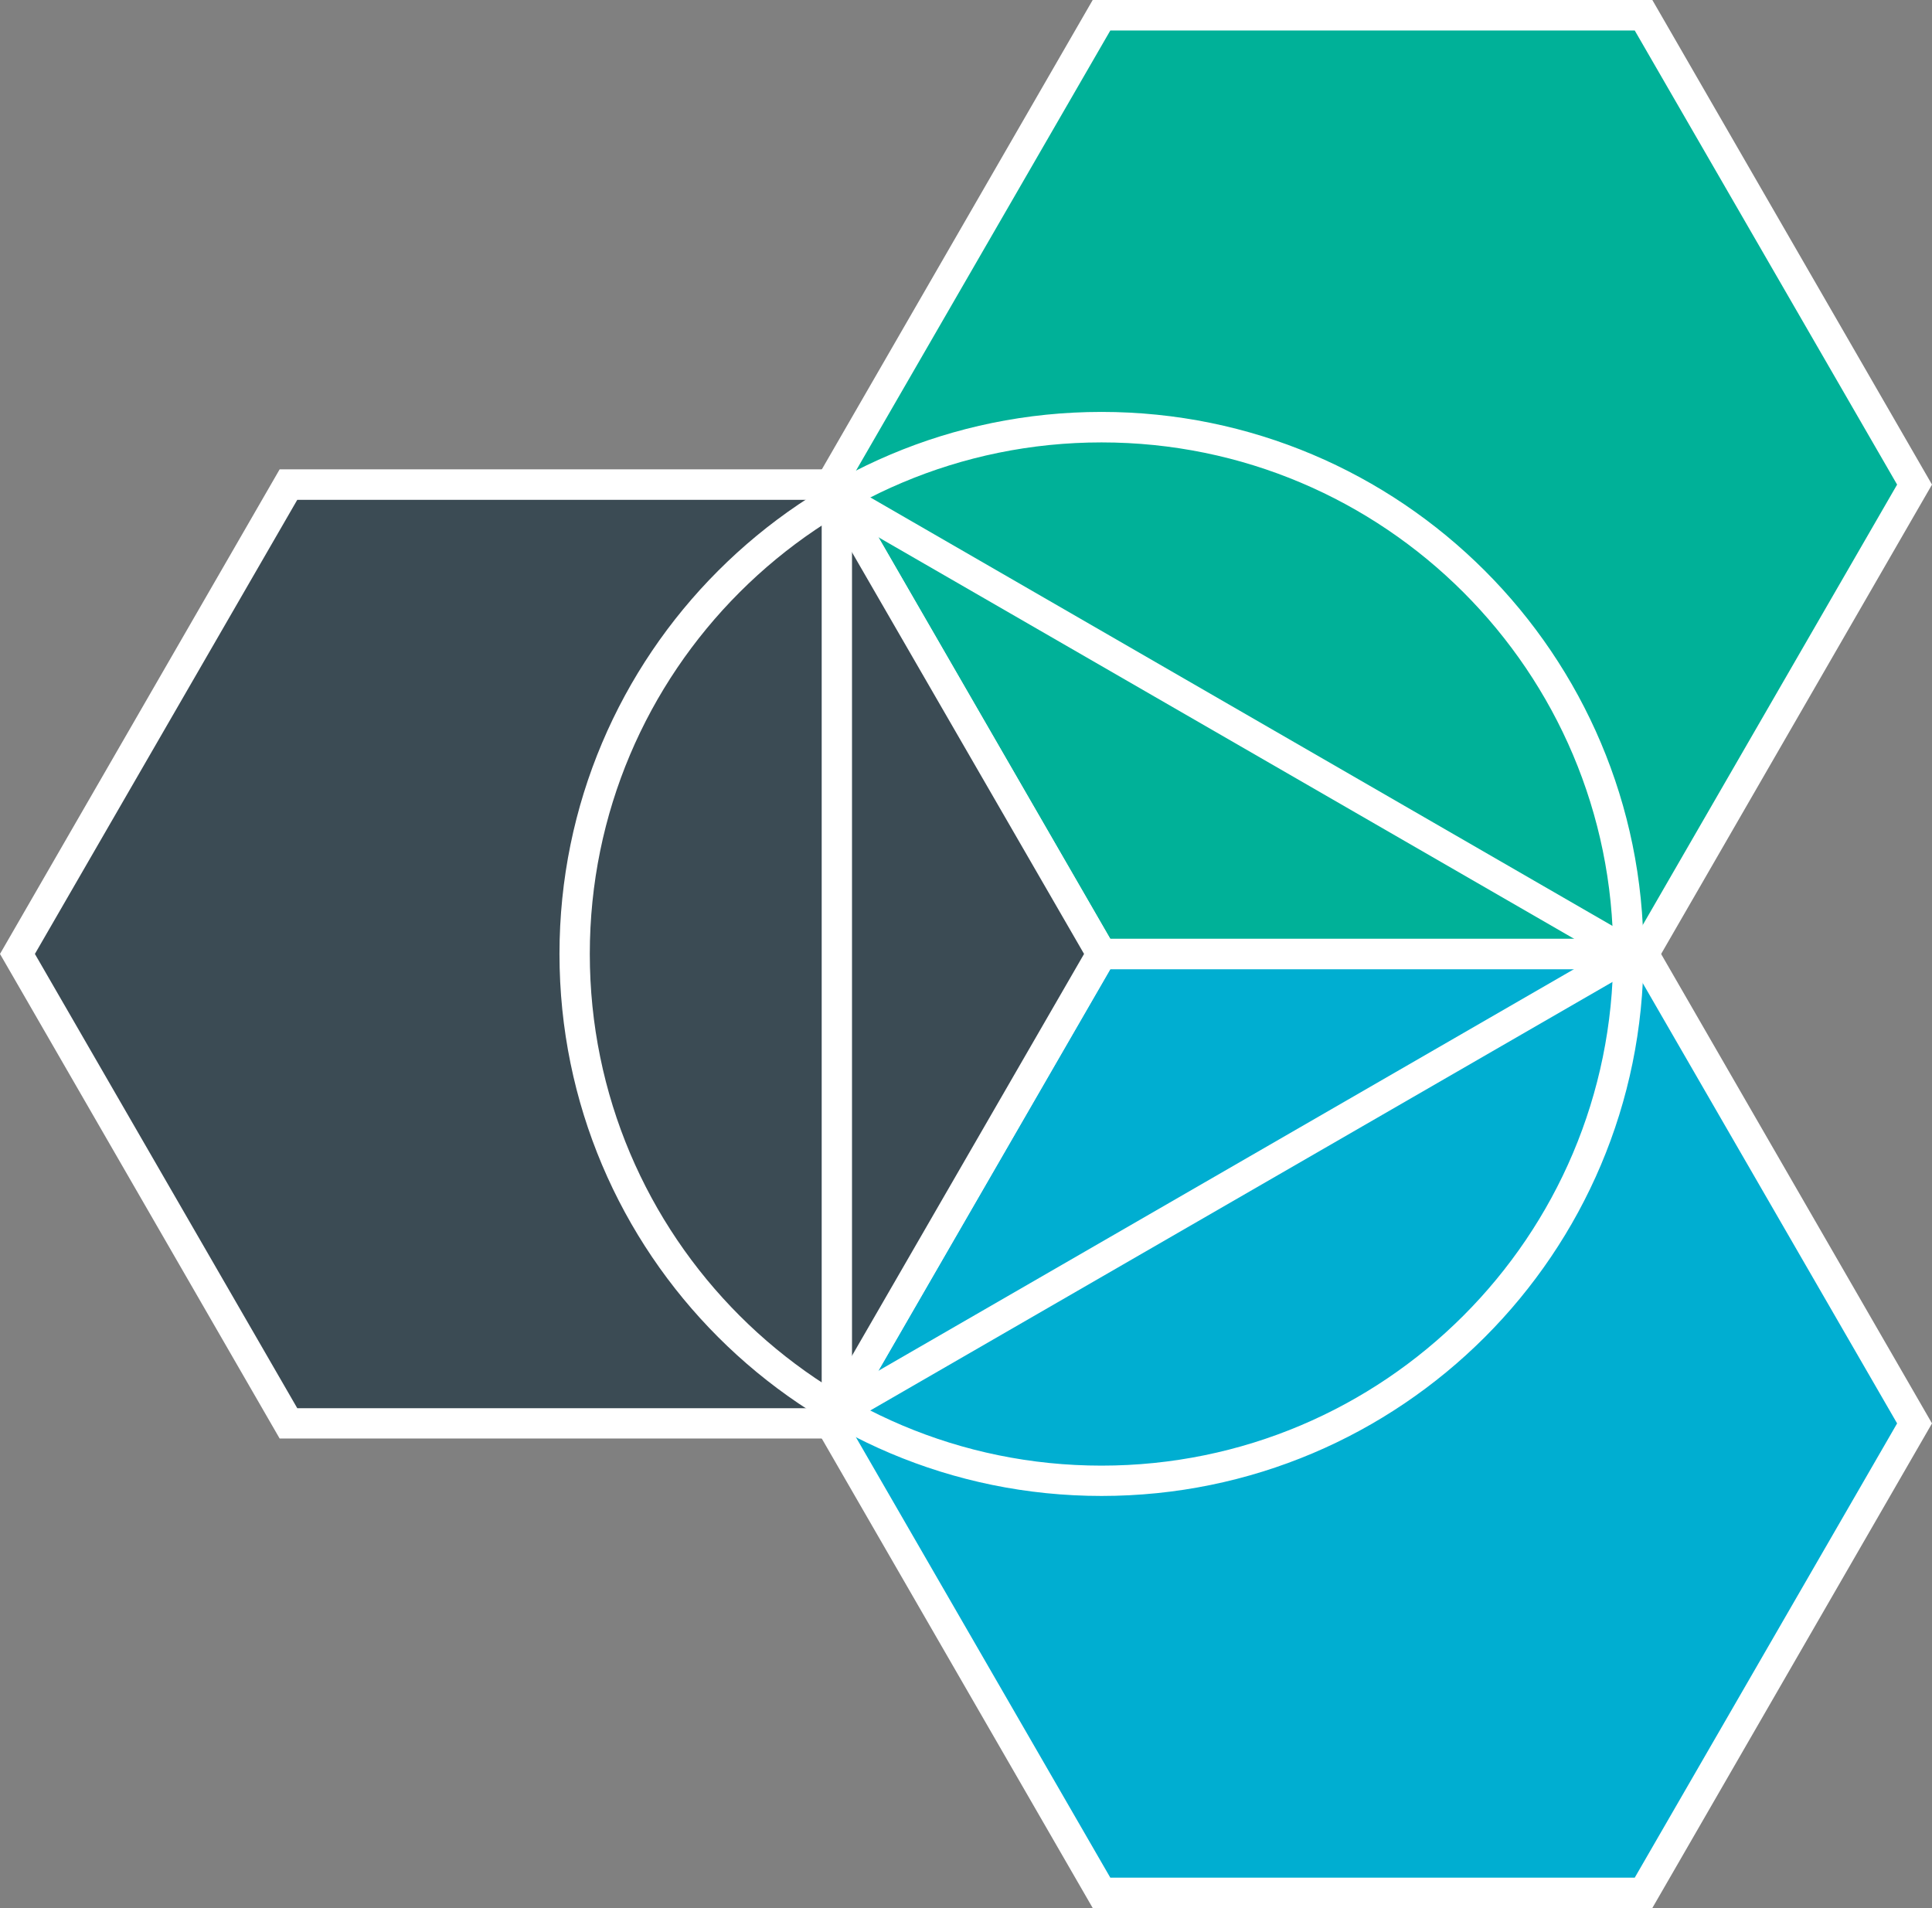 <?xml version="1.0" encoding="UTF-8" standalone="no"?>
<!-- Generator: Adobe Illustrator 17.0.2, SVG Export Plug-In . SVG Version: 6.00 Build 0)  -->

<svg
   xmlns:dc="http://purl.org/dc/elements/1.1/"
   xmlns:cc="http://creativecommons.org/ns#"
   xmlns:rdf="http://www.w3.org/1999/02/22-rdf-syntax-ns#"
   xmlns:svg="http://www.w3.org/2000/svg"
   xmlns="http://www.w3.org/2000/svg"
   xmlns:sodipodi="http://sodipodi.sourceforge.net/DTD/sodipodi-0.dtd"
   xmlns:inkscape="http://www.inkscape.org/namespaces/inkscape"
   version="1.1"
   id="Layer_1"
   x="0px"
   y="0px"
   width="356.438"
   height="352.018"
   viewBox="0 0 356.438 352.018"
   enable-background="new 0 0 318 315.333"
   xml:space="preserve"
   inkscape:version="0.48.5 r10040"
   sodipodi:docname="bluemix-logo.svg"><rect x="0" y="0" width="356.438" height="352.018" fill="#808080" stroke="none"/><title
     id="title3974">Bluemix logo</title><defs
     id="defs15" /><sodipodi:namedview
     pagecolor="#ffffff"
     bordercolor="#666666"
     borderopacity="1"
     objecttolerance="10000"
     gridtolerance="10000"
     guidetolerance="10000"
     inkscape:pageopacity="0"
     inkscape:pageshadow="2"
     inkscape:window-width="2048"
     inkscape:window-height="1232"
     id="namedview13"
     showgrid="false"
     showguides="true"
     inkscape:guide-bbox="true"
     inkscape:zoom="0.90621309"
     inkscape:cx="277.41119"
     inkscape:cy="319.13161"
     inkscape:window-x="0"
     inkscape:window-y="0"
     inkscape:window-maximized="1"
     inkscape:current-layer="Layer_1"
     fit-margin-top="0"
     fit-margin-left="0"
     fit-margin-right="0"
     fit-margin-bottom="0" /><g
     id="g3956"
     transform="translate(3.219,-52.722)"><path
       inkscape:transform-center-y="-86.602542"
       inkscape:transform-center-x="-50.000002"
       transform="matrix(-0.426,0.738,0.738,0.426,254.771,234.189)"
       d="m -32.094,42.775 -117.384,-6e-6 -58.692,-101.657 58.692,-101.657 117.384,10e-6 58.692,101.657 z"
       inkscape:randomized="0"
       inkscape:rounded="0"
       inkscape:flatsided="true"
       sodipodi:arg2="1.5707963"
       sodipodi:arg1="1.0471976"
       sodipodi:r2="101.65717"
       sodipodi:r1="117.38359"
       sodipodi:cy="-58.882366"
       sodipodi:cx="-90.78598"
       sodipodi:sides="6"
       id="engine-northeast"
       style="fill:#00b198;fill-opacity:1;stroke:none"
       sodipodi:type="star"><title
         id="title3942">Northeast engine</title></path><path
       inkscape:connector-curvature="0"
       style="fill:#ffffff;fill-opacity:1;stroke:none"
       d="m 198.375,52.722 -51.594,89.406 51.594,89.406 103.25,0 51.594,-89.406 -51.594,-89.406 -103.25,0 z m 3.25,5.625 96.75,0 48.406,83.781 -48.406,83.812 -96.75,0 -48.406,-83.812 48.406,-83.781 z"
       id="crown-engine-northeast"><title
         id="title3950">Crown for northeast engine</title></path><path
       inkscape:transform-center-y="86.602537"
       inkscape:transform-center-x="-49.999999"
       transform="matrix(-0.426,-0.738,-0.738,0.426,167.887,273.435)"
       d="m -32.094,42.775 -117.384,-6e-6 -58.692,-101.657 58.692,-101.657 117.384,10e-6 58.692,101.657 z"
       inkscape:randomized="0"
       inkscape:rounded="0"
       inkscape:flatsided="true"
       sodipodi:arg2="1.5707963"
       sodipodi:arg1="1.0471976"
       sodipodi:r2="101.65717"
       sodipodi:r1="117.38359"
       sodipodi:cy="-58.882366"
       sodipodi:cx="-90.78598"
       sodipodi:sides="6"
       id="engine-southeast"
       style="fill:#00aed1;fill-opacity:1;stroke:none"
       sodipodi:type="star"><title
         id="title3944">Southeast engine</title></path><path
       id="crown-engine-southeast"
       d="m 198.375,225.927 -51.594,89.406 51.594,89.406 103.25,0 51.594,-89.406 -51.594,-89.406 -103.25,0 z m 3.25,5.625 96.75,0 48.406,83.781 -48.406,83.812 -96.75,0 -48.406,-83.812 48.406,-83.781 z"
       style="fill:#ffffff;fill-opacity:1;stroke:none"
       inkscape:connector-curvature="0"><title
         id="title3952">Crown for southeast engine</title></path><path
       sodipodi:type="star"
       style="fill:#3b4b54;fill-opacity:1;stroke:none"
       id="engine-west"
       sodipodi:sides="6"
       sodipodi:cx="-90.78598"
       sodipodi:cy="-58.882366"
       sodipodi:r1="117.38359"
       sodipodi:r2="101.65717"
       sodipodi:arg1="1.0471976"
       sodipodi:arg2="1.5707963"
       inkscape:flatsided="true"
       inkscape:rounded="0"
       inkscape:randomized="0"
       d="m -32.094,42.775 -117.384,-6e-6 -58.692,-101.657 58.692,-101.657 117.384,10e-6 58.692,101.657 z"
       transform="matrix(0.852,0,0,-0.852,177.341,178.568)"><title
         id="title3940">West engine</title></path><path
       inkscape:connector-curvature="0"
       id="crown-engine-west"
       d="M 48.375,139.312 -3.219,228.719 48.375,318.125 l 103.25,0 51.594,-89.406 -51.594,-89.406 -103.25,0 z m 3.25,5.625 96.75,0 48.406,83.781 -48.406,83.812 -96.75,0 L 3.219,228.719 51.625,144.938 z"
       style="fill:#ffffff;fill-opacity:1;stroke:none"><title
         id="title3954">Crown for west engine</title></path><path
       id="triangle"
       transform="translate(0,-3.90625e-6)"
       d="m 148.375,139.312 0,178.812 L 303.219,228.719 148.375,139.312 z m 5.594,9.719 138.062,79.688 -138.062,79.719 0,-159.406 z"
       style="fill:#ffffff;fill-opacity:1;stroke:none"
       inkscape:connector-curvature="0"><title
         id="title3948">Triangle</title></path><path
       id="circle"
       d="m 200,128.719 c -55.228,0 -100,44.772 -100,100 0,55.228 44.772,100 100,100 55.228,0 100,-44.772 100,-100 0,-55.228 -44.772,-100 -100,-100 z m 0,5.625 c 52.135,0 94.406,42.24 94.406,94.375 0,52.135 -42.271,94.406 -94.406,94.406 -52.135,0 -94.406,-42.271 -94.406,-94.406 0,-52.135 42.271,-94.375 94.406,-94.375 z"
       style="fill:#ffffff;fill-opacity:1;stroke:none"
       inkscape:connector-curvature="0"><title
         id="title3946">Circle</title></path></g></svg>